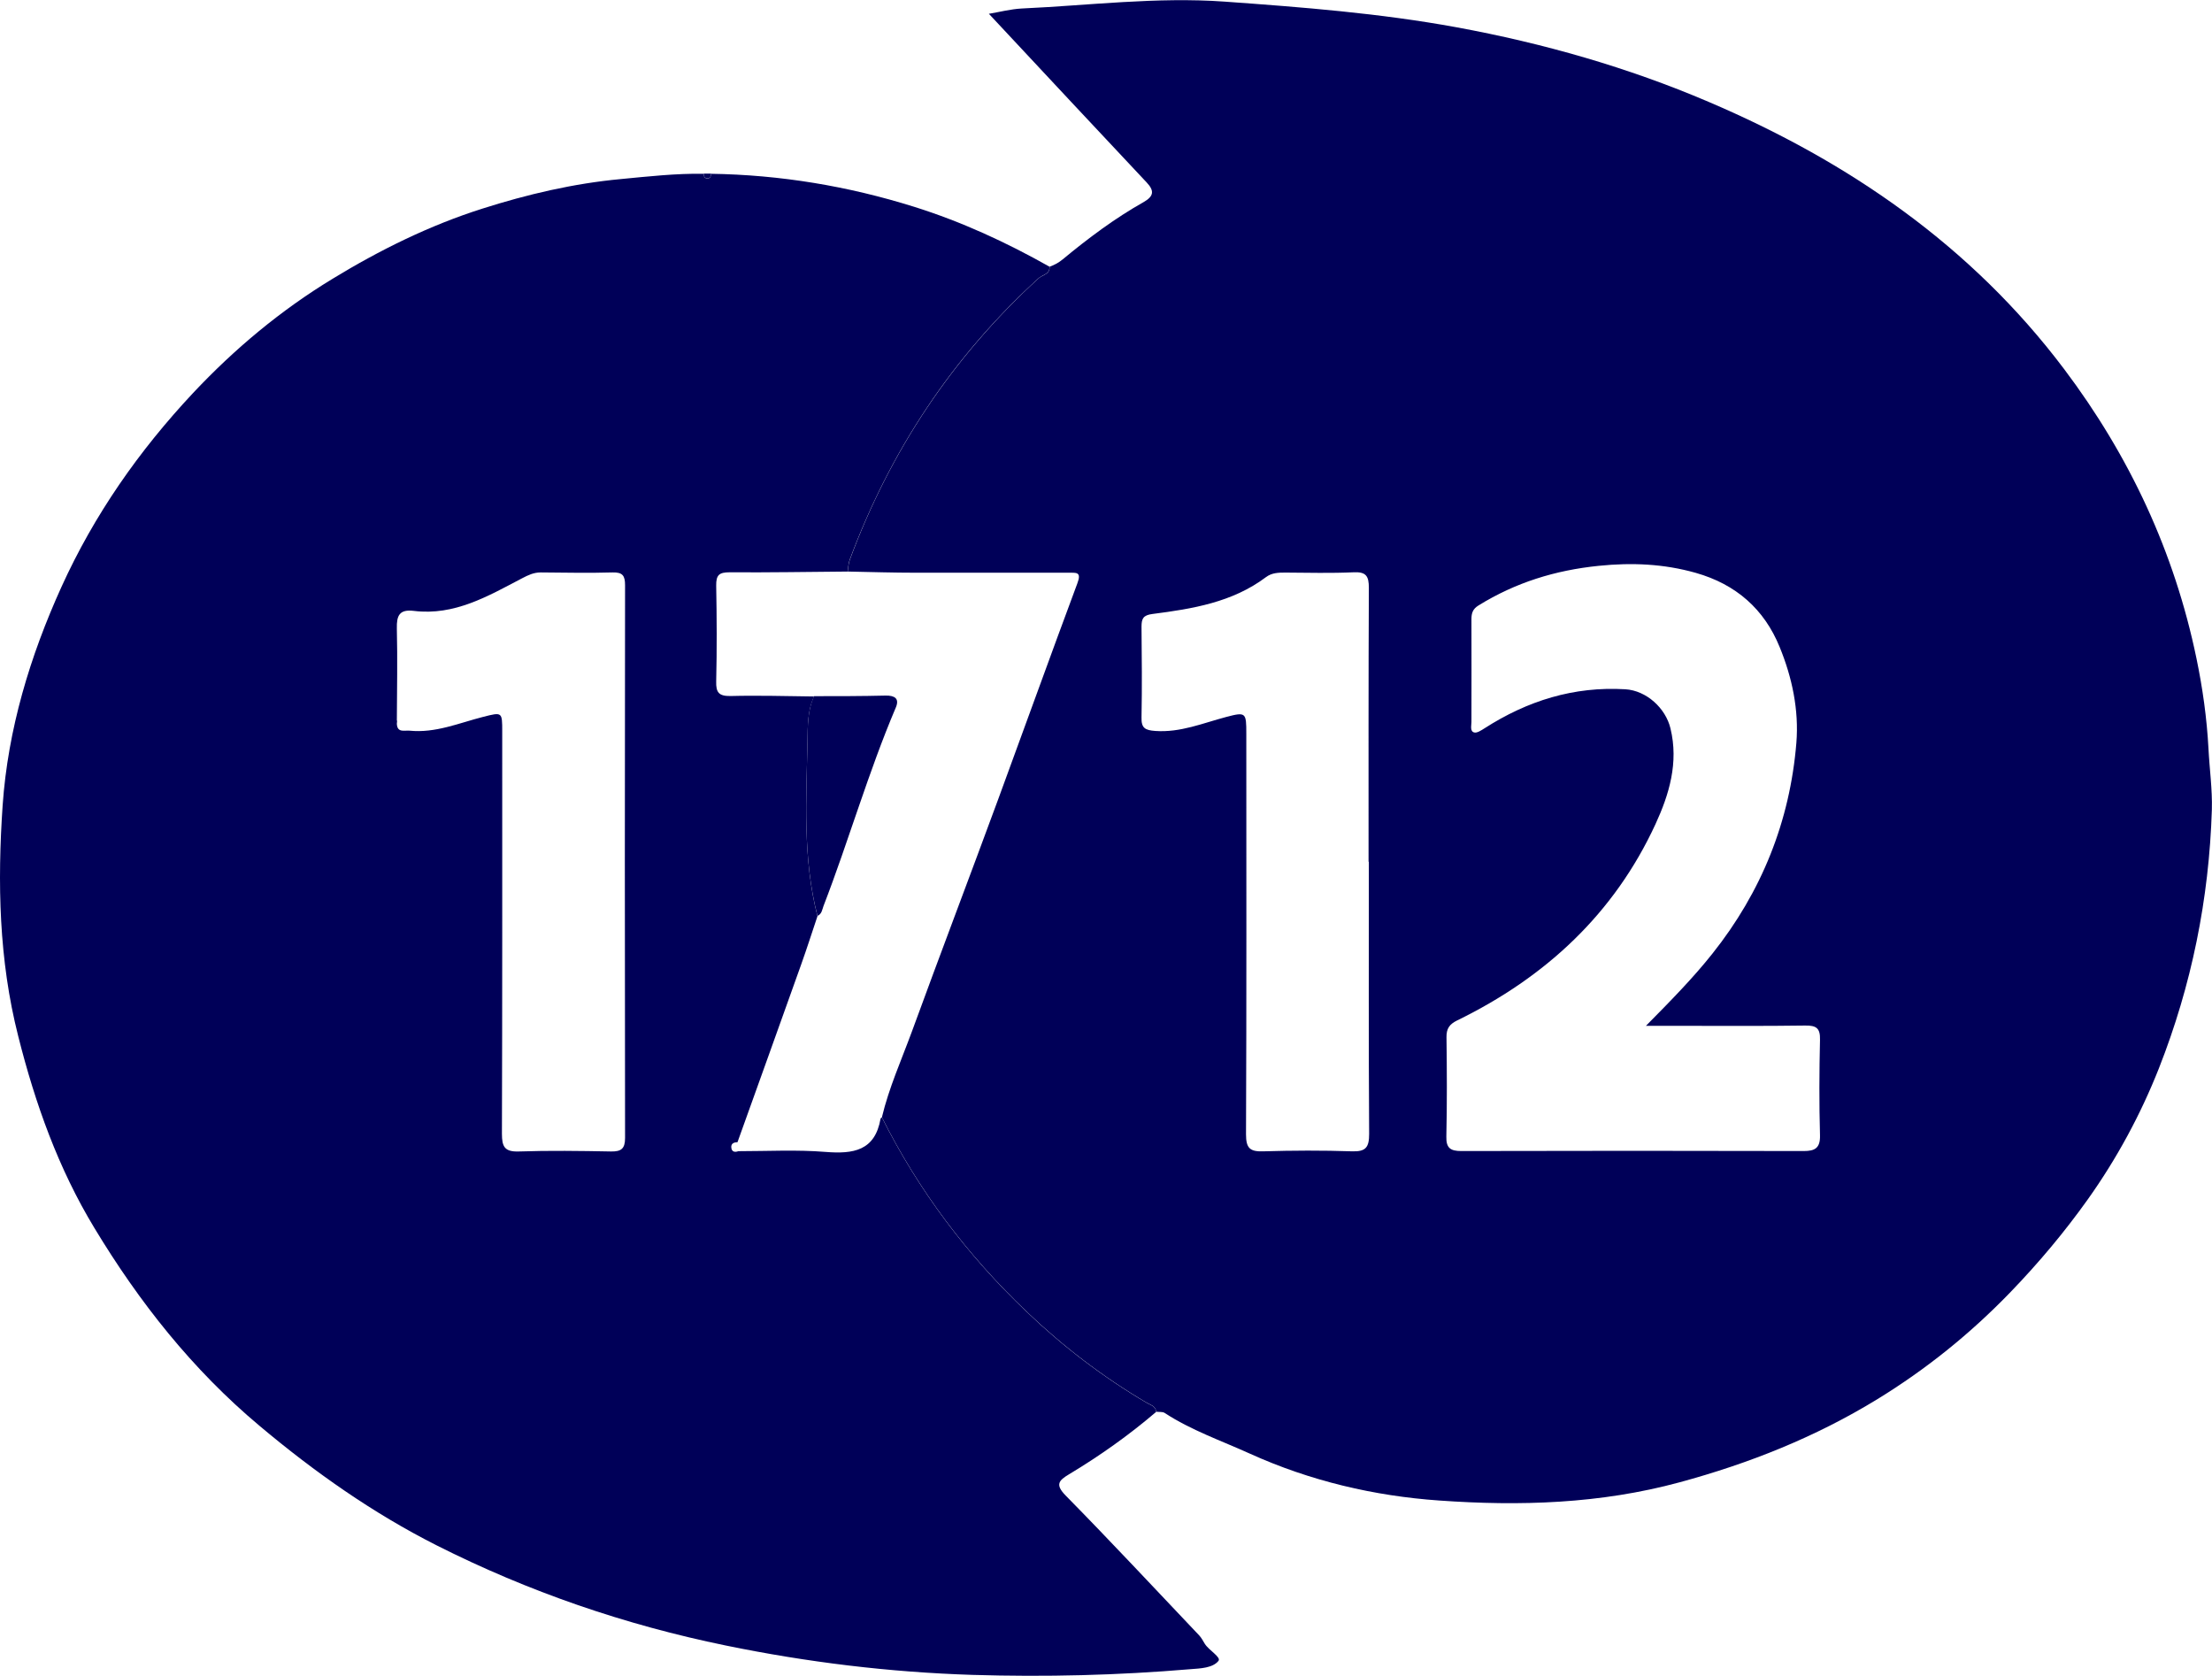 <?xml version="1.0" encoding="UTF-8"?><svg id="Laag_2" xmlns="http://www.w3.org/2000/svg" viewBox="0 0 150.72 114.17"><defs><style>.cls-1{fill:#000058;}</style></defs><g id="Laag_1-2"><path class="cls-1" d="m71.51,18.17c.33-.11.62-.27.9-.5,1.74-1.44,3.54-2.79,5.51-3.9.66-.38.78-.74.21-1.34-3.57-3.8-7.13-7.61-10.75-11.49.76-.13,1.49-.32,2.23-.36,4.6-.21,9.2-.8,13.82-.47,5.29.38,10.58.79,15.82,1.75,5.92,1.09,11.67,2.73,17.17,5.08,9.54,4.07,17.89,9.8,24.22,18.2,4.46,5.92,7.52,12.47,9.02,19.71.42,2.02.71,4.08.82,6.16.07,1.38.27,2.77.23,4.16-.19,6.08-1.38,11.96-3.61,17.62-1.25,3.16-2.87,6.15-4.84,8.92-1.59,2.23-3.34,4.32-5.26,6.31-2.75,2.85-5.77,5.28-9.12,7.33-4.19,2.56-8.68,4.35-13.44,5.64-5.42,1.47-10.89,1.63-16.38,1.24-4.43-.31-8.78-1.33-12.89-3.19-1.96-.89-4-1.59-5.82-2.78-.14-.09-.38-.05-.57-.08-.04-.39-.38-.46-.64-.61-2.98-1.75-5.71-3.84-8.2-6.22-4.03-3.84-7.35-8.24-9.85-13.23.48-2.01,1.33-3.9,2.04-5.83,1.94-5.31,3.95-10.58,5.9-15.88,1.8-4.89,3.56-9.79,5.38-14.67.3-.79-.08-.72-.6-.72-3.46,0-6.92,0-10.39,0-1.55,0-3.11-.05-4.66-.08.04-.26.05-.54.14-.79,2.75-7.42,7.01-13.84,12.87-19.19.27-.24.77-.26.75-.79Zm40.63,51.73c1.75-1.77,3.23-3.28,4.54-4.93,3.35-4.21,5.28-9.01,5.72-14.36.18-2.24-.29-4.46-1.14-6.53-1.05-2.58-2.97-4.27-5.71-5.05-2.19-.62-4.36-.71-6.62-.48-2.96.3-5.67,1.14-8.19,2.7-.39.24-.48.52-.48.94.01,2.33,0,4.66,0,7,0,.25-.11.63.18.71.19.06.49-.14.71-.28,2.93-1.88,6.09-2.87,9.6-2.66,1.44.09,2.74,1.29,3.07,2.66.57,2.34-.09,4.51-1.02,6.53-2.82,6.11-7.5,10.44-13.51,13.37-.53.26-.74.56-.73,1.15.03,2.25.04,4.51-.01,6.76-.02.79.28.99,1.02.99,7.78-.02,15.55-.02,23.33,0,.74,0,1.13-.18,1.11-1.06-.06-2.18-.05-4.35,0-6.53.02-.79-.26-.97-1.01-.96-2.8.04-5.6.02-8.4.02-.72,0-1.44,0-2.46,0Zm-18.89-11.19h0c0-6.22-.01-12.44.02-18.66,0-.79-.18-1.1-1.03-1.06-1.55.07-3.11.03-4.66.02-.47,0-.92.01-1.32.31-2.29,1.72-5.01,2.16-7.73,2.51-.64.08-.75.32-.75.87.02,2.06.04,4.12,0,6.18-.02.73.25.87.94.92,1.71.12,3.23-.53,4.82-.95,1.36-.36,1.38-.3,1.38,1.14,0,9.1.02,18.19-.02,27.29,0,.94.26,1.19,1.17,1.16,2.02-.06,4.04-.07,6.06,0,.94.03,1.16-.28,1.16-1.19-.04-6.18-.02-12.36-.02-18.54Z"/><path class="cls-1" d="m71.51,18.17c.03.52-.48.54-.75.79-5.86,5.34-10.11,11.76-12.87,19.19-.09.25-.09.53-.14.79-2.68.02-5.35.07-8.03.05-.72,0-.93.18-.92.91.04,2.17.05,4.35,0,6.52-.02.75.17,1.01.97,1,1.9-.05,3.8.01,5.7.03-.46.97-.43,2.06-.45,3.05-.08,3.98-.33,7.99.68,11.92-.37,1.1-.72,2.2-1.11,3.29-1.44,4.04-2.89,8.07-4.34,12.11-.25,0-.45.09-.42.37.03.28.23.33.48.24,1.98,0,3.97-.11,5.94.05,1.89.15,3.37-.07,3.75-2.27,0-.03.06-.05.09-.08,2.5,4.99,5.82,9.39,9.85,13.23,2.49,2.38,5.22,4.47,8.2,6.22.26.15.6.22.64.61-1.86,1.59-3.85,3-5.95,4.26-.68.41-.96.69-.21,1.45,3.08,3.13,6.07,6.34,9.09,9.52.15.16.26.37.38.57.28.45,1.14.92.93,1.17-.39.48-1.22.51-1.89.56-4.95.42-9.9.54-14.87.39-5.66-.18-11.25-.86-16.8-2-6.88-1.41-13.46-3.67-19.72-6.83-4.35-2.2-8.31-4.99-12.06-8.14-4.58-3.84-8.2-8.43-11.25-13.48-2.45-4.04-4.03-8.46-5.19-13.07C-.08,65.4-.18,60.12.18,54.87c.36-5.18,1.86-10.15,4.01-14.89,2.23-4.91,5.27-9.26,8.97-13.21,2.84-3.02,5.97-5.63,9.49-7.77,3.23-1.97,6.63-3.65,10.23-4.79,3.05-.97,6.19-1.71,9.42-2.01,1.88-.18,3.76-.39,5.65-.36,0,.17.06.32.25.32.19,0,.25-.15.25-.32,4.72.07,9.34.84,13.84,2.25,3.22,1.01,6.28,2.42,9.22,4.08Zm-44.45,30.92c0,.07-.02.15-.02.22.03.63.51.44.86.47,1.77.18,3.37-.52,5.02-.94,1.3-.33,1.3-.34,1.3,1,0,9.13.01,18.27-.02,27.4,0,.88.18,1.24,1.14,1.21,2.1-.07,4.2-.04,6.3,0,.69.01.95-.19.95-.92-.02-12.55-.02-25.11,0-37.66,0-.64-.16-.89-.85-.87-1.63.05-3.27.01-4.9,0-.47,0-.85.18-1.27.4-2.31,1.21-4.6,2.56-7.37,2.22-.98-.12-1.18.31-1.16,1.19.05,2.1.01,4.2,0,6.3Z"/><path class="cls-1" d="m48.45,11.83c0,.17-.06.32-.25.32-.19,0-.25-.15-.25-.32.17,0,.33,0,.5,0Z"/><path class="cls-1" d="m55.47,47.43c1.63,0,3.25,0,4.88-.04.61-.01.95.2.69.81-1.88,4.42-3.2,9.05-4.93,13.53-.09.24-.11.54-.41.67-1.01-3.93-.76-7.93-.68-11.92.02-.99-.01-2.08.45-3.05Z"/></g></svg>
